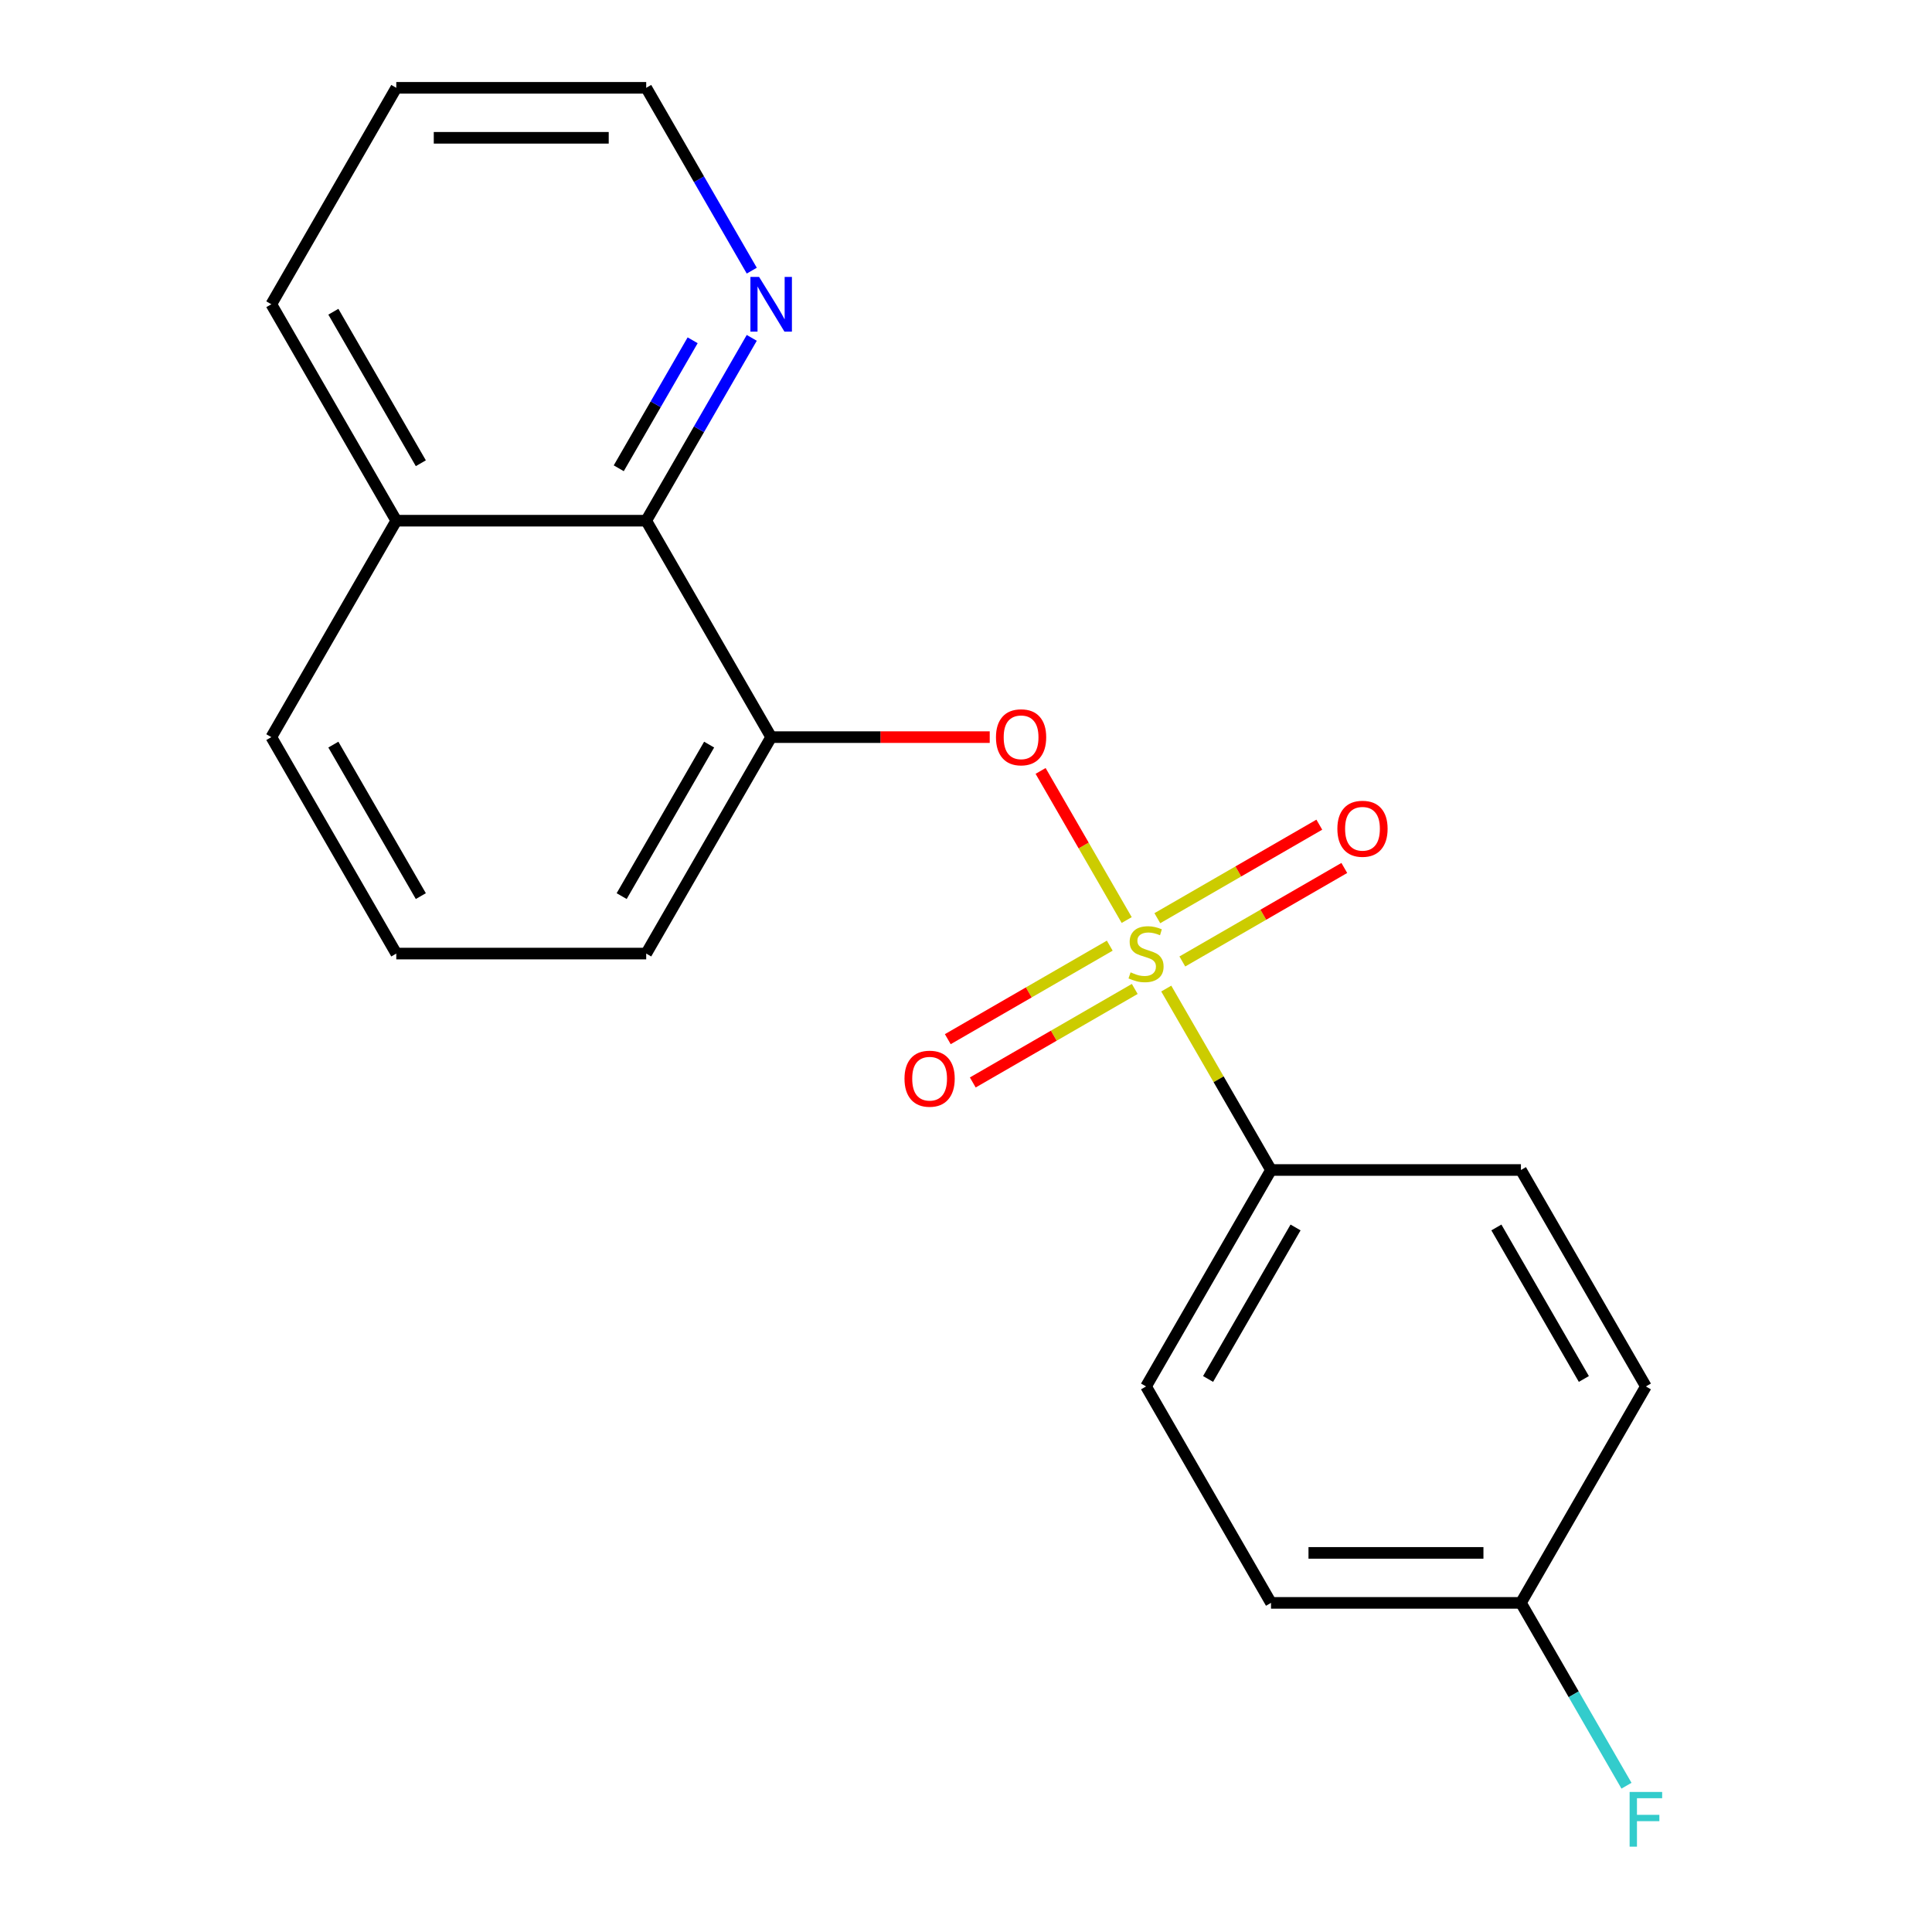 <?xml version='1.0' encoding='iso-8859-1'?>
<svg version='1.1' baseProfile='full'
              xmlns='http://www.w3.org/2000/svg'
                      xmlns:rdkit='http://www.rdkit.org/xml'
                      xmlns:xlink='http://www.w3.org/1999/xlink'
                  xml:space='preserve'
width='1000px' height='1000px' viewBox='0 0 1000 1000'>
<!-- END OF HEADER -->
<rect style='opacity:1.0;fill:#FFFFFF;stroke:none' width='1000' height='1000' x='0' y='0'> </rect>
<path class='bond-0' d='M 583.173,476.211 L 560.893,437.621' style='fill:none;fill-rule:evenodd;stroke:#CCCC00;stroke-width:6px;stroke-linecap:butt;stroke-linejoin:miter;stroke-opacity:1' />
<path class='bond-0' d='M 560.893,437.621 L 538.613,399.03' style='fill:none;fill-rule:evenodd;stroke:#FF0000;stroke-width:6px;stroke-linecap:butt;stroke-linejoin:miter;stroke-opacity:1' />
<path class='bond-2' d='M 603.65,511.679 L 630.761,558.636' style='fill:none;fill-rule:evenodd;stroke:#CCCC00;stroke-width:6px;stroke-linecap:butt;stroke-linejoin:miter;stroke-opacity:1' />
<path class='bond-2' d='M 630.761,558.636 L 657.871,605.593' style='fill:none;fill-rule:evenodd;stroke:#000000;stroke-width:6px;stroke-linecap:butt;stroke-linejoin:miter;stroke-opacity:1' />
<path class='bond-4' d='M 574.41,489.472 L 532.493,513.673' style='fill:none;fill-rule:evenodd;stroke:#CCCC00;stroke-width:6px;stroke-linecap:butt;stroke-linejoin:miter;stroke-opacity:1' />
<path class='bond-4' d='M 532.493,513.673 L 490.575,537.874' style='fill:none;fill-rule:evenodd;stroke:#FF0000;stroke-width:6px;stroke-linecap:butt;stroke-linejoin:miter;stroke-opacity:1' />
<path class='bond-4' d='M 587.346,511.877 L 545.429,536.078' style='fill:none;fill-rule:evenodd;stroke:#CCCC00;stroke-width:6px;stroke-linecap:butt;stroke-linejoin:miter;stroke-opacity:1' />
<path class='bond-4' d='M 545.429,536.078 L 503.511,560.279' style='fill:none;fill-rule:evenodd;stroke:#FF0000;stroke-width:6px;stroke-linecap:butt;stroke-linejoin:miter;stroke-opacity:1' />
<path class='bond-5' d='M 611.974,497.658 L 653.892,473.457' style='fill:none;fill-rule:evenodd;stroke:#CCCC00;stroke-width:6px;stroke-linecap:butt;stroke-linejoin:miter;stroke-opacity:1' />
<path class='bond-5' d='M 653.892,473.457 L 695.809,449.256' style='fill:none;fill-rule:evenodd;stroke:#FF0000;stroke-width:6px;stroke-linecap:butt;stroke-linejoin:miter;stroke-opacity:1' />
<path class='bond-5' d='M 599.038,475.253 L 640.956,451.052' style='fill:none;fill-rule:evenodd;stroke:#CCCC00;stroke-width:6px;stroke-linecap:butt;stroke-linejoin:miter;stroke-opacity:1' />
<path class='bond-5' d='M 640.956,451.052 L 682.873,426.85' style='fill:none;fill-rule:evenodd;stroke:#FF0000;stroke-width:6px;stroke-linecap:butt;stroke-linejoin:miter;stroke-opacity:1' />
<path class='bond-1' d='M 512.279,381.537 L 455.717,381.537' style='fill:none;fill-rule:evenodd;stroke:#FF0000;stroke-width:6px;stroke-linecap:butt;stroke-linejoin:miter;stroke-opacity:1' />
<path class='bond-1' d='M 455.717,381.537 L 399.155,381.537' style='fill:none;fill-rule:evenodd;stroke:#000000;stroke-width:6px;stroke-linecap:butt;stroke-linejoin:miter;stroke-opacity:1' />
<path class='bond-3' d='M 399.155,381.537 L 334.476,269.51' style='fill:none;fill-rule:evenodd;stroke:#000000;stroke-width:6px;stroke-linecap:butt;stroke-linejoin:miter;stroke-opacity:1' />
<path class='bond-14' d='M 399.155,381.537 L 334.476,493.565' style='fill:none;fill-rule:evenodd;stroke:#000000;stroke-width:6px;stroke-linecap:butt;stroke-linejoin:miter;stroke-opacity:1' />
<path class='bond-14' d='M 367.047,385.406 L 321.772,463.825' style='fill:none;fill-rule:evenodd;stroke:#000000;stroke-width:6px;stroke-linecap:butt;stroke-linejoin:miter;stroke-opacity:1' />
<path class='bond-7' d='M 657.871,605.593 L 593.192,717.62' style='fill:none;fill-rule:evenodd;stroke:#000000;stroke-width:6px;stroke-linecap:butt;stroke-linejoin:miter;stroke-opacity:1' />
<path class='bond-7' d='M 670.575,635.332 L 625.3,713.752' style='fill:none;fill-rule:evenodd;stroke:#000000;stroke-width:6px;stroke-linecap:butt;stroke-linejoin:miter;stroke-opacity:1' />
<path class='bond-8' d='M 657.871,605.593 L 787.23,605.592' style='fill:none;fill-rule:evenodd;stroke:#000000;stroke-width:6px;stroke-linecap:butt;stroke-linejoin:miter;stroke-opacity:1' />
<path class='bond-6' d='M 334.476,269.51 L 361.794,222.193' style='fill:none;fill-rule:evenodd;stroke:#000000;stroke-width:6px;stroke-linecap:butt;stroke-linejoin:miter;stroke-opacity:1' />
<path class='bond-6' d='M 361.794,222.193 L 389.112,174.876' style='fill:none;fill-rule:evenodd;stroke:#0000FF;stroke-width:6px;stroke-linecap:butt;stroke-linejoin:miter;stroke-opacity:1' />
<path class='bond-6' d='M 320.266,242.379 L 339.388,209.257' style='fill:none;fill-rule:evenodd;stroke:#000000;stroke-width:6px;stroke-linecap:butt;stroke-linejoin:miter;stroke-opacity:1' />
<path class='bond-6' d='M 339.388,209.257 L 358.511,176.135' style='fill:none;fill-rule:evenodd;stroke:#0000FF;stroke-width:6px;stroke-linecap:butt;stroke-linejoin:miter;stroke-opacity:1' />
<path class='bond-9' d='M 334.476,269.51 L 205.117,269.51' style='fill:none;fill-rule:evenodd;stroke:#000000;stroke-width:6px;stroke-linecap:butt;stroke-linejoin:miter;stroke-opacity:1' />
<path class='bond-16' d='M 389.112,140.088 L 361.794,92.771' style='fill:none;fill-rule:evenodd;stroke:#0000FF;stroke-width:6px;stroke-linecap:butt;stroke-linejoin:miter;stroke-opacity:1' />
<path class='bond-16' d='M 361.794,92.771 L 334.476,45.455' style='fill:none;fill-rule:evenodd;stroke:#000000;stroke-width:6px;stroke-linecap:butt;stroke-linejoin:miter;stroke-opacity:1' />
<path class='bond-11' d='M 593.192,717.62 L 657.871,829.648' style='fill:none;fill-rule:evenodd;stroke:#000000;stroke-width:6px;stroke-linecap:butt;stroke-linejoin:miter;stroke-opacity:1' />
<path class='bond-12' d='M 787.23,605.592 L 851.909,717.62' style='fill:none;fill-rule:evenodd;stroke:#000000;stroke-width:6px;stroke-linecap:butt;stroke-linejoin:miter;stroke-opacity:1' />
<path class='bond-12' d='M 774.526,635.332 L 819.801,713.752' style='fill:none;fill-rule:evenodd;stroke:#000000;stroke-width:6px;stroke-linecap:butt;stroke-linejoin:miter;stroke-opacity:1' />
<path class='bond-18' d='M 205.117,269.51 L 140.438,157.482' style='fill:none;fill-rule:evenodd;stroke:#000000;stroke-width:6px;stroke-linecap:butt;stroke-linejoin:miter;stroke-opacity:1' />
<path class='bond-18' d='M 217.821,239.77 L 172.545,161.35' style='fill:none;fill-rule:evenodd;stroke:#000000;stroke-width:6px;stroke-linecap:butt;stroke-linejoin:miter;stroke-opacity:1' />
<path class='bond-21' d='M 205.117,269.51 L 140.438,381.537' style='fill:none;fill-rule:evenodd;stroke:#000000;stroke-width:6px;stroke-linecap:butt;stroke-linejoin:miter;stroke-opacity:1' />
<path class='bond-10' d='M 787.23,829.648 L 851.909,717.62' style='fill:none;fill-rule:evenodd;stroke:#000000;stroke-width:6px;stroke-linecap:butt;stroke-linejoin:miter;stroke-opacity:1' />
<path class='bond-13' d='M 787.23,829.648 L 814.548,876.964' style='fill:none;fill-rule:evenodd;stroke:#000000;stroke-width:6px;stroke-linecap:butt;stroke-linejoin:miter;stroke-opacity:1' />
<path class='bond-13' d='M 814.548,876.964 L 841.866,924.281' style='fill:none;fill-rule:evenodd;stroke:#33CCCC;stroke-width:6px;stroke-linecap:butt;stroke-linejoin:miter;stroke-opacity:1' />
<path class='bond-20' d='M 787.23,829.648 L 657.871,829.648' style='fill:none;fill-rule:evenodd;stroke:#000000;stroke-width:6px;stroke-linecap:butt;stroke-linejoin:miter;stroke-opacity:1' />
<path class='bond-20' d='M 767.826,803.776 L 677.275,803.776' style='fill:none;fill-rule:evenodd;stroke:#000000;stroke-width:6px;stroke-linecap:butt;stroke-linejoin:miter;stroke-opacity:1' />
<path class='bond-15' d='M 334.476,493.565 L 205.117,493.565' style='fill:none;fill-rule:evenodd;stroke:#000000;stroke-width:6px;stroke-linecap:butt;stroke-linejoin:miter;stroke-opacity:1' />
<path class='bond-17' d='M 205.117,493.565 L 140.438,381.537' style='fill:none;fill-rule:evenodd;stroke:#000000;stroke-width:6px;stroke-linecap:butt;stroke-linejoin:miter;stroke-opacity:1' />
<path class='bond-17' d='M 217.821,463.825 L 172.545,385.406' style='fill:none;fill-rule:evenodd;stroke:#000000;stroke-width:6px;stroke-linecap:butt;stroke-linejoin:miter;stroke-opacity:1' />
<path class='bond-22' d='M 334.476,45.455 L 205.117,45.455' style='fill:none;fill-rule:evenodd;stroke:#000000;stroke-width:6px;stroke-linecap:butt;stroke-linejoin:miter;stroke-opacity:1' />
<path class='bond-22' d='M 315.072,71.326 L 224.521,71.326' style='fill:none;fill-rule:evenodd;stroke:#000000;stroke-width:6px;stroke-linecap:butt;stroke-linejoin:miter;stroke-opacity:1' />
<path class='bond-19' d='M 140.438,157.482 L 205.117,45.455' style='fill:none;fill-rule:evenodd;stroke:#000000;stroke-width:6px;stroke-linecap:butt;stroke-linejoin:miter;stroke-opacity:1' />
<path  class='atom-0' d='M 585.192 503.285
Q 585.512 503.405, 586.832 503.965
Q 588.152 504.525, 589.592 504.885
Q 591.072 505.205, 592.512 505.205
Q 595.192 505.205, 596.752 503.925
Q 598.312 502.605, 598.312 500.325
Q 598.312 498.765, 597.512 497.805
Q 596.752 496.845, 595.552 496.325
Q 594.352 495.805, 592.352 495.205
Q 589.832 494.445, 588.312 493.725
Q 586.832 493.005, 585.752 491.485
Q 584.712 489.965, 584.712 487.405
Q 584.712 483.845, 587.112 481.645
Q 589.552 479.445, 594.352 479.445
Q 597.632 479.445, 601.352 481.005
L 600.432 484.085
Q 597.032 482.685, 594.472 482.685
Q 591.712 482.685, 590.192 483.845
Q 588.672 484.965, 588.712 486.925
Q 588.712 488.445, 589.472 489.365
Q 590.272 490.285, 591.392 490.805
Q 592.552 491.325, 594.472 491.925
Q 597.032 492.725, 598.552 493.525
Q 600.072 494.325, 601.152 495.965
Q 602.272 497.565, 602.272 500.325
Q 602.272 504.245, 599.632 506.365
Q 597.032 508.445, 592.672 508.445
Q 590.152 508.445, 588.232 507.885
Q 586.352 507.365, 584.112 506.445
L 585.192 503.285
' fill='#CCCC00'/>
<path  class='atom-1' d='M 515.513 381.617
Q 515.513 374.817, 518.873 371.017
Q 522.233 367.217, 528.513 367.217
Q 534.793 367.217, 538.153 371.017
Q 541.513 374.817, 541.513 381.617
Q 541.513 388.497, 538.113 392.417
Q 534.713 396.297, 528.513 396.297
Q 522.273 396.297, 518.873 392.417
Q 515.513 388.537, 515.513 381.617
M 528.513 393.097
Q 532.833 393.097, 535.153 390.217
Q 537.513 387.297, 537.513 381.617
Q 537.513 376.057, 535.153 373.257
Q 532.833 370.417, 528.513 370.417
Q 524.193 370.417, 521.833 373.217
Q 519.513 376.017, 519.513 381.617
Q 519.513 387.337, 521.833 390.217
Q 524.193 393.097, 528.513 393.097
' fill='#FF0000'/>
<path  class='atom-5' d='M 468.165 558.324
Q 468.165 551.524, 471.525 547.724
Q 474.885 543.924, 481.165 543.924
Q 487.445 543.924, 490.805 547.724
Q 494.165 551.524, 494.165 558.324
Q 494.165 565.204, 490.765 569.124
Q 487.365 573.004, 481.165 573.004
Q 474.925 573.004, 471.525 569.124
Q 468.165 565.244, 468.165 558.324
M 481.165 569.804
Q 485.485 569.804, 487.805 566.924
Q 490.165 564.004, 490.165 558.324
Q 490.165 552.764, 487.805 549.964
Q 485.485 547.124, 481.165 547.124
Q 476.845 547.124, 474.485 549.924
Q 472.165 552.724, 472.165 558.324
Q 472.165 564.044, 474.485 566.924
Q 476.845 569.804, 481.165 569.804
' fill='#FF0000'/>
<path  class='atom-6' d='M 692.22 428.966
Q 692.22 422.166, 695.58 418.366
Q 698.94 414.566, 705.22 414.566
Q 711.5 414.566, 714.86 418.366
Q 718.22 422.166, 718.22 428.966
Q 718.22 435.846, 714.82 439.766
Q 711.42 443.646, 705.22 443.646
Q 698.98 443.646, 695.58 439.766
Q 692.22 435.886, 692.22 428.966
M 705.22 440.446
Q 709.54 440.446, 711.86 437.566
Q 714.22 434.646, 714.22 428.966
Q 714.22 423.406, 711.86 420.606
Q 709.54 417.766, 705.22 417.766
Q 700.9 417.766, 698.54 420.566
Q 696.22 423.366, 696.22 428.966
Q 696.22 434.686, 698.54 437.566
Q 700.9 440.446, 705.22 440.446
' fill='#FF0000'/>
<path  class='atom-7' d='M 392.895 143.322
L 402.175 158.322
Q 403.095 159.802, 404.575 162.482
Q 406.055 165.162, 406.135 165.322
L 406.135 143.322
L 409.895 143.322
L 409.895 171.642
L 406.015 171.642
L 396.055 155.242
Q 394.895 153.322, 393.655 151.122
Q 392.455 148.922, 392.095 148.242
L 392.095 171.642
L 388.415 171.642
L 388.415 143.322
L 392.895 143.322
' fill='#0000FF'/>
<path  class='atom-14' d='M 843.489 927.515
L 860.329 927.515
L 860.329 930.755
L 847.289 930.755
L 847.289 939.355
L 858.889 939.355
L 858.889 942.635
L 847.289 942.635
L 847.289 955.835
L 843.489 955.835
L 843.489 927.515
' fill='#33CCCC'/>
</svg>
